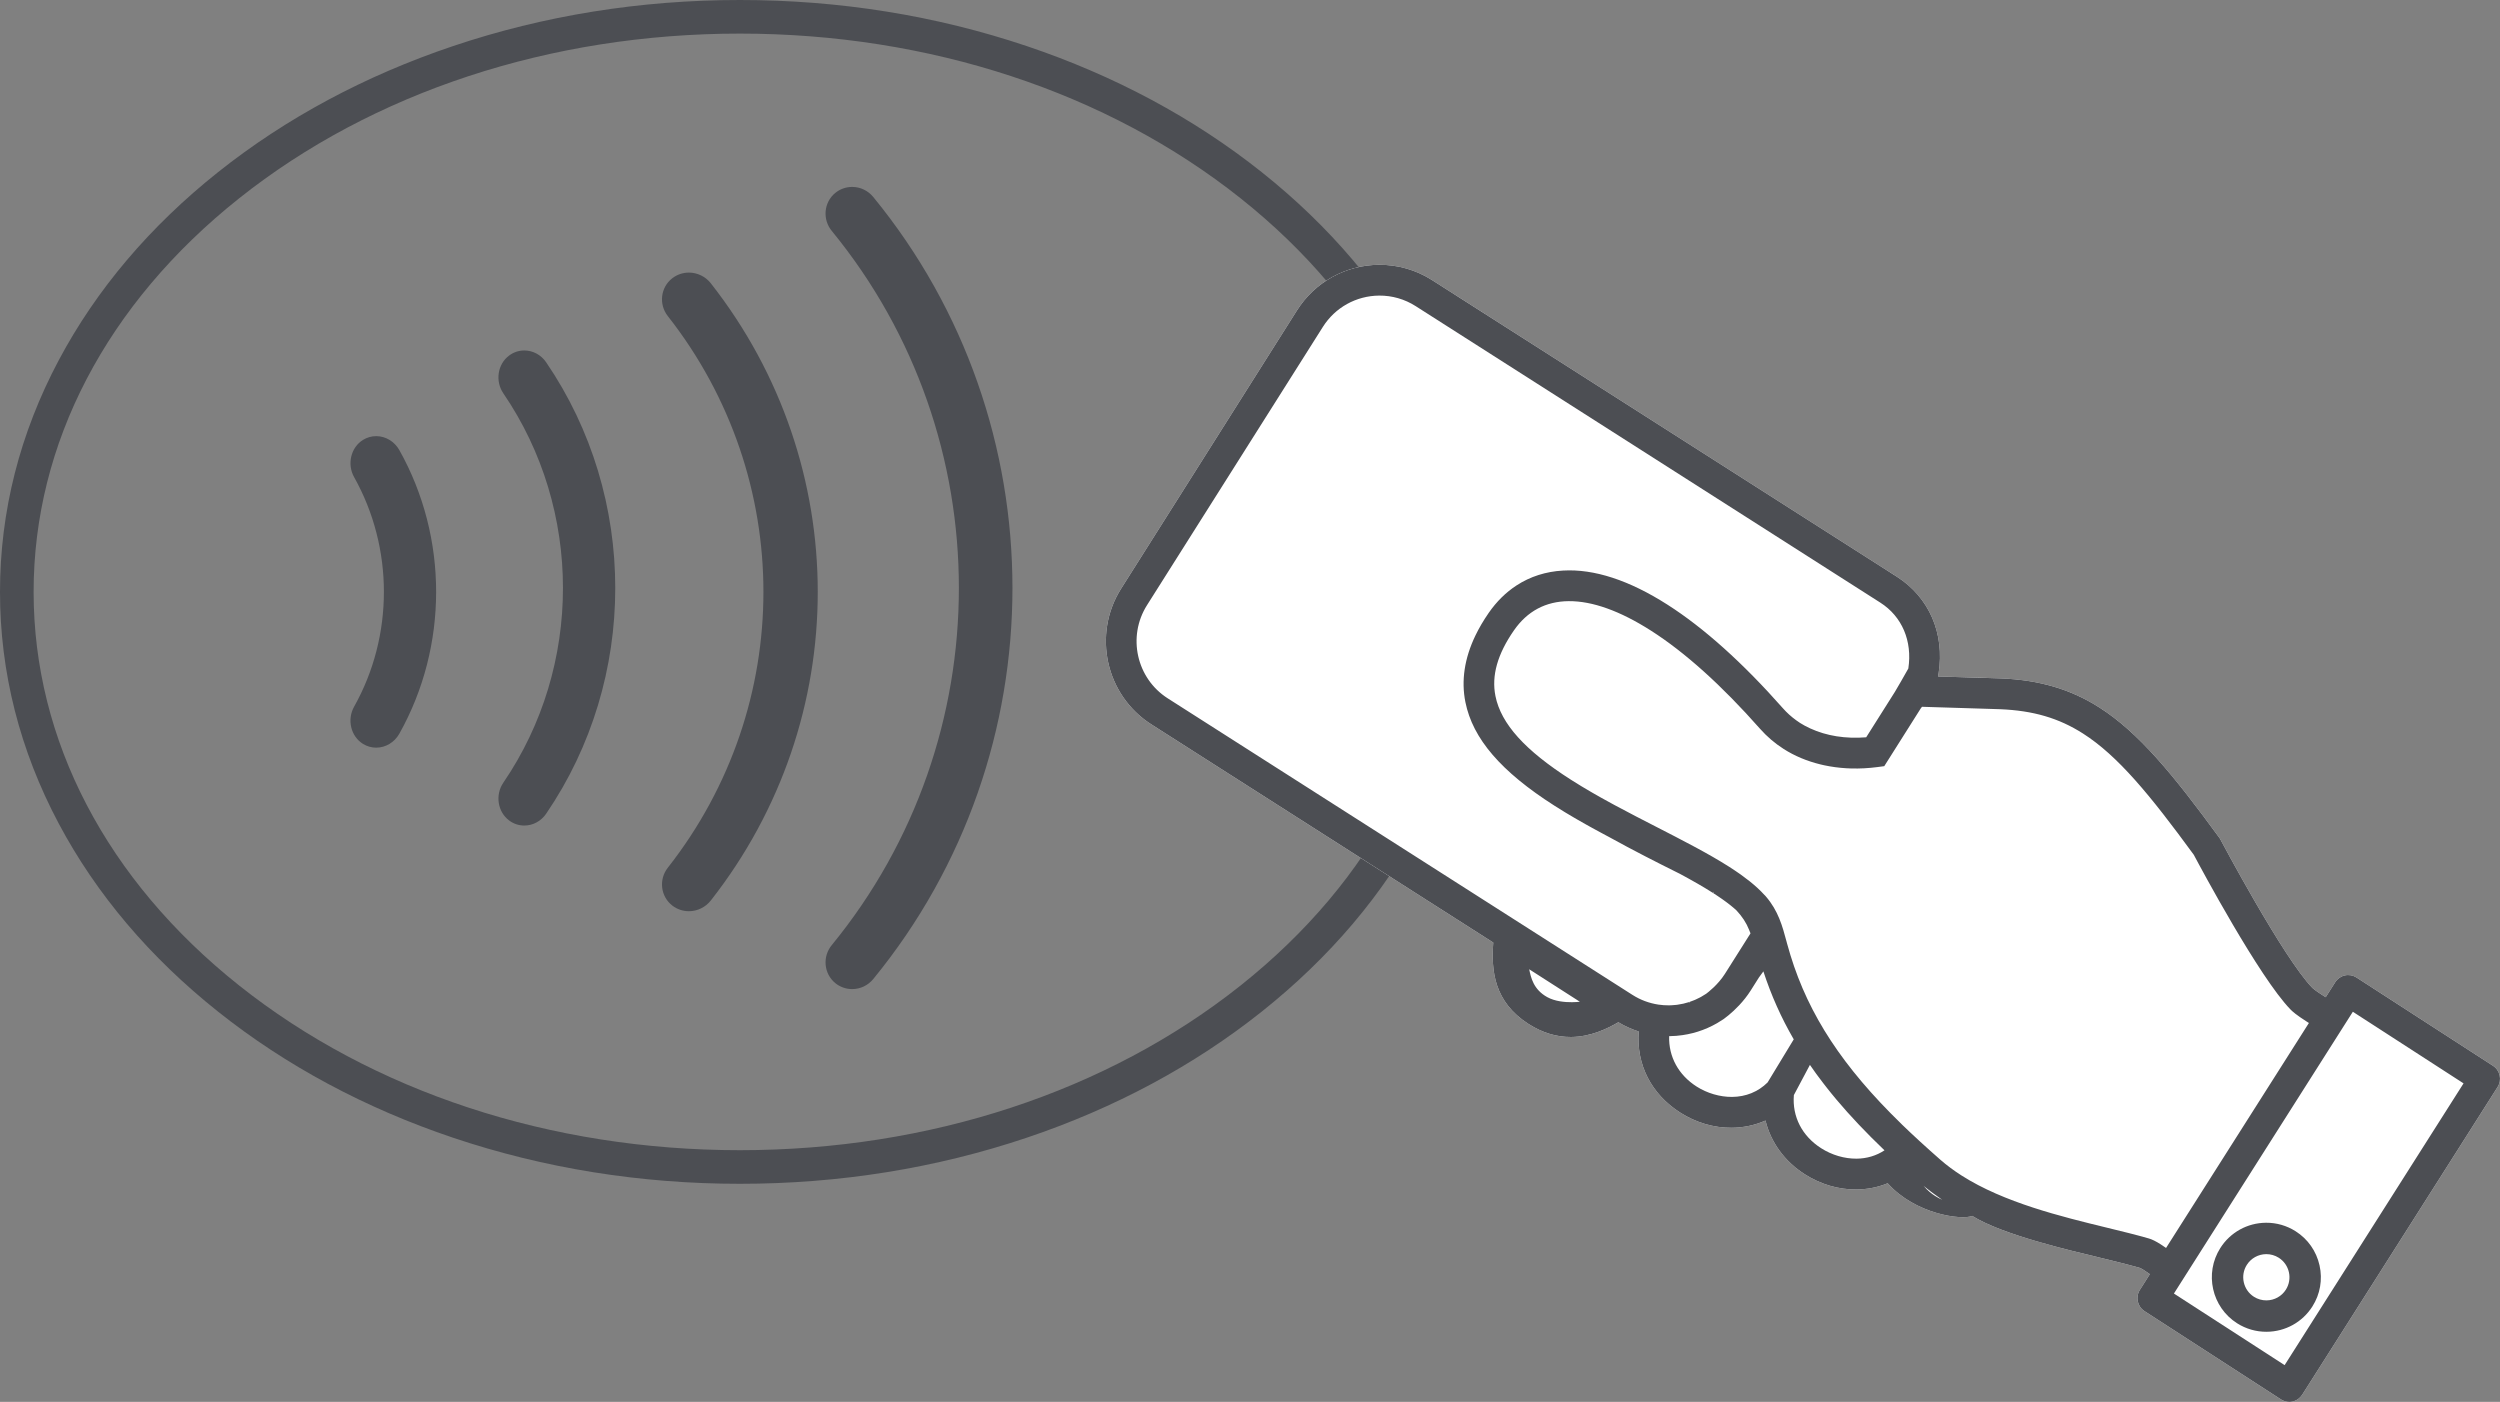 <?xml version="1.0" encoding="UTF-8"?>
<svg width="321px" height="180px" viewBox="0 0 321 180" version="1.1" xmlns="http://www.w3.org/2000/svg" xmlns:xlink="http://www.w3.org/1999/xlink">
    <rect x="0" y="0" width="321" height="180" fill="#808080" stroke="none"/>
    <title>shutterstock_1536680018</title>
    <g id="Page-1" stroke="none" stroke-width="1" fill="none" fill-rule="evenodd">
        <g id="Scan" transform="translate(-391, -307)">
            <g id="shutterstock_1536680018" transform="translate(391, 307)">
                <path d="M95,147.685 C70.688,147.685 47.85,140.172 30.694,126.527 C13.684,112.998 4.316,95.053 4.316,76 C4.316,56.946 13.684,39.002 30.694,25.473 C47.849,11.828 70.687,4.314 95,4.314 C119.313,4.314 142.15,11.828 159.306,25.473 C176.317,39.002 185.685,56.946 185.685,76 C185.685,95.053 176.317,112.998 159.306,126.527 C142.15,140.172 119.313,147.685 95,147.685 Z M182.453,105.755 C187.461,96.336 190,86.325 190,76 C190,65.675 187.461,55.663 182.453,46.244 C177.636,37.188 170.753,29.064 161.994,22.097 C153.27,15.159 143.121,9.715 131.828,5.916 C120.159,1.99 107.769,0 95,0 C82.232,0 69.841,1.99 58.173,5.916 C46.88,9.715 36.73,15.159 28.007,22.097 C19.248,29.064 12.365,37.188 7.548,46.244 C2.54,55.663 0,65.674 0,76 C0,86.325 2.54,96.336 7.548,105.755 C12.365,114.812 19.248,122.936 28.007,129.902 C36.73,136.84 46.879,142.284 58.173,146.084 C69.843,150.01 82.233,152 95,152 C107.768,152 120.159,150.01 131.828,146.084 C143.123,142.284 153.272,136.839 161.994,129.902 C170.753,122.936 177.636,114.812 182.453,105.755 L182.453,105.755 Z" id="Fill-2" fill="#4C4E53"></path>
                <path d="M112.124,25.29 C111.451,24.471 110.463,24 109.414,24 C108.62,24 107.847,24.277 107.237,24.782 C105.776,25.986 105.581,28.172 106.803,29.654 C128.563,56.22 128.559,94.785 106.797,121.354 C105.58,122.836 105.781,125.021 107.243,126.225 C107.852,126.725 108.623,127 109.415,127 C110.468,127 111.457,126.528 112.13,125.703 C135.958,96.613 135.957,54.384 112.124,25.29" id="Fill-3" fill="#4C4E53"></path>
                <path d="M91.263,36.368 C90.591,35.512 89.541,35 88.456,35 C87.684,35 86.926,35.258 86.321,35.727 C84.813,36.894 84.558,39.077 85.753,40.594 C102.116,61.442 102.114,90.562 85.75,111.411 C84.559,112.925 84.816,115.106 86.321,116.272 C86.924,116.743 87.681,117 88.456,117 C89.541,117 90.591,116.489 91.263,115.631 C109.579,92.296 109.579,59.703 91.263,36.368" id="Fill-4" fill="#4C4E53"></path>
                <path d="M70.123,46.515 C69.477,45.566 68.43,45 67.321,45 C66.62,45 65.95,45.222 65.383,45.643 C63.889,46.746 63.553,48.929 64.632,50.51 C74.835,65.457 74.835,85.542 64.632,100.489 C63.553,102.069 63.892,104.254 65.388,105.36 C65.95,105.779 66.619,106 67.321,106 C68.431,106 69.48,105.432 70.126,104.481 C81.959,87.145 81.958,63.851 70.123,46.515" id="Fill-5" fill="#4C4E53"></path>
                <path d="M51.276,57.794 C50.654,56.688 49.515,56 48.306,56 C47.708,56 47.122,56.167 46.611,56.483 C45.048,57.453 44.535,59.599 45.469,61.266 C50.567,70.354 50.568,81.646 45.47,90.733 C44.531,92.403 45.043,94.549 46.611,95.517 C47.123,95.834 47.709,96 48.306,96 C49.515,96 50.652,95.315 51.273,94.212 C57.574,82.979 57.576,69.024 51.276,57.794" id="Fill-6" fill="#4C4E53"></path>
                <path d="M320.098,136.846 L302.563,125.504 C302.129,125.227 301.589,125.13 301.087,125.242 C300.579,125.354 300.128,125.669 299.849,126.109 L298.621,128.042 C298.523,127.98 298.421,127.917 298.321,127.852 C297.189,127.13 296.92,126.857 296.909,126.848 C293.177,122.999 285.181,107.943 285.1,107.791 L285.019,107.645 L284.95,107.551 C278.993,99.385 274.566,94.034 269.569,90.847 C265.892,88.5 261.88,87.312 256.945,87.109 L248.841,86.858 L248.92,86.443 C249.71,81.328 247.7,76.691 243.543,74.038 L183.876,35.964 C181.833,34.661 179.476,33.982 177.062,34 C172.766,34.034 168.829,36.222 166.534,39.853 L143.954,75.579 C140.241,81.455 141.977,89.273 147.826,93.005 L191.738,121.025 C191.467,124.613 191.817,128.641 196.275,131.485 C198.029,132.605 199.863,133.164 201.726,133.151 C204.248,133.13 206.383,132.077 207.796,131.259 C208.622,131.754 209.501,132.153 210.412,132.445 C210.091,136.697 212.026,140.484 215.736,142.853 C217.768,144.148 220.056,144.824 222.356,144.806 C223.859,144.795 225.353,144.474 226.69,143.877 C227.378,146.692 229.16,149.133 231.728,150.771 C233.765,152.071 236.056,152.748 238.356,152.73 C239.766,152.719 241.117,152.451 242.378,151.931 C245.96,155.944 251.945,156.686 253.234,156.125 C257.125,158.558 265.737,160.536 269.621,161.483 C271.514,161.943 273.301,162.379 274.787,162.808 C274.788,162.808 274.941,162.868 275.32,163.111 C275.532,163.246 275.774,163.411 276.041,163.604 L274.759,165.623 C274.177,166.538 274.443,167.762 275.353,168.349 L292.886,179.692 C293.207,179.896 293.578,180.003 293.957,180 C294.094,179.998 294.23,179.984 294.364,179.955 C294.878,179.841 295.317,179.532 295.601,179.086 L320.692,139.572 C321.274,138.656 321.006,137.433 320.098,136.846" id="Fill-7" fill="#FFFFFF"></path>
                <path d="M293.506,165.593 C292.964,166.447 292.032,166.961 291.016,166.969 C290.446,166.974 289.89,166.813 289.407,166.508 C288.74,166.083 288.276,165.422 288.102,164.646 C287.931,163.871 288.068,163.076 288.492,162.409 C289.036,161.555 289.966,161.039 290.982,161.031 C291.552,161.028 292.108,161.187 292.591,161.494 C293.973,162.371 294.383,164.21 293.506,165.593 Z M287.247,169.911 C288.385,170.633 289.698,171.01 291.043,171 C293.436,170.982 295.63,169.767 296.909,167.753 C297.91,166.177 298.237,164.304 297.829,162.475 C297.421,160.648 296.329,159.09 294.753,158.091 C293.615,157.367 292.302,156.99 290.955,157 C288.562,157.018 286.368,158.233 285.089,160.247 C283.019,163.506 283.987,167.841 287.247,169.911 L287.247,169.911 Z" id="Fill-8" fill="#4C4E53"></path>
                <path d="M316.32,139.105 L293.346,175.284 L279.131,166.09 L302.105,129.91 L316.32,139.105 Z M247.188,152.422 C247.259,152.479 247.33,152.536 247.4,152.592 L247.436,152.62 C247.578,152.733 247.723,152.845 247.868,152.957 L247.915,152.993 C248,153.058 248.084,153.121 248.171,153.186 C248.329,153.302 248.492,153.417 248.655,153.532 L248.755,153.605 C248.8,153.638 248.845,153.67 248.887,153.699 C249.052,153.821 249.218,153.941 249.383,154.059 C249.065,153.913 248.76,153.748 248.47,153.563 C248.028,153.28 247.476,152.855 246.992,152.262 C247.057,152.315 247.123,152.369 247.188,152.422 Z M238.382,148.773 C236.824,148.784 235.211,148.309 233.839,147.433 C231.383,145.866 230.107,143.38 230.333,140.607 L232.394,136.731 C232.687,137.159 232.958,137.541 233.216,137.896 C233.499,138.282 233.789,138.668 234.086,139.053 L234.607,139.722 C234.742,139.894 234.879,140.066 235.019,140.239 L235.192,140.452 C235.382,140.685 235.574,140.918 235.777,141.16 L235.814,141.205 C237.582,143.305 239.596,145.431 241.969,147.703 C240.925,148.394 239.69,148.763 238.382,148.773 Z M226.733,115.099 L226.607,114.958 L226.557,114.917 C226.298,114.627 226.003,114.331 225.672,114.025 C225.532,113.895 225.385,113.765 225.235,113.636 L225.141,113.556 C225.006,113.44 224.864,113.323 224.719,113.206 L224.622,113.128 C224.267,112.847 223.885,112.56 223.487,112.276 L223.362,112.189 C223.203,112.077 223.038,111.965 222.871,111.852 L222.693,111.732 C222.498,111.602 222.298,111.471 222.072,111.326 L222.021,111.292 C221.708,111.093 221.382,110.891 221.037,110.683 L220.979,110.647 C220.661,110.456 220.33,110.262 219.98,110.059 L219.871,109.996 C219.579,109.829 219.274,109.657 218.956,109.479 L218.702,109.338 C218.442,109.194 218.169,109.046 217.89,108.894 L217.49,108.679 C215.936,107.844 214.241,106.974 212.746,106.207 C211.051,105.339 209.13,104.353 207.277,103.354 L206.856,103.124 C206.566,102.966 206.279,102.808 205.992,102.649 L205.627,102.448 C205.25,102.235 204.875,102.023 204.503,101.808 L204.216,101.641 C203.829,101.416 203.443,101.189 203.063,100.959 L202.937,100.881 C202.524,100.631 202.118,100.378 201.716,100.122 C195.812,96.355 192.728,92.937 192.015,89.37 C191.493,86.757 192.269,84.002 194.386,80.946 C196.099,78.476 198.466,77.211 201.423,77.188 C204.459,77.165 208.011,78.438 211.981,80.971 C216.352,83.759 221.064,87.999 225.986,93.572 C226.427,94.07 226.906,94.543 227.412,94.976 L227.467,95.019 C227.722,95.235 227.96,95.425 228.194,95.598 L228.235,95.625 C228.504,95.825 228.762,96.001 229.022,96.167 C230.425,97.063 232.018,97.73 233.755,98.153 C233.913,98.192 234.071,98.228 234.229,98.262 C235.147,98.458 236.098,98.586 237.053,98.643 C237.285,98.657 237.519,98.667 237.755,98.674 C238.822,98.698 239.925,98.64 241.024,98.497 L241.938,98.377 L246.625,90.96 C246.659,90.907 246.712,90.842 246.784,90.751 L256.803,91.062 C261.062,91.237 264.349,92.2 267.458,94.185 C271.921,97.032 276.057,102.057 281.681,109.753 C282.529,111.352 290.096,125.49 294.09,129.607 C294.34,129.867 294.831,130.311 296.21,131.191 C296.296,131.244 296.38,131.297 296.464,131.351 L278.122,160.238 C277.873,160.063 277.643,159.906 277.431,159.771 C276.819,159.381 276.335,159.143 275.911,159.018 C274.311,158.556 272.484,158.11 270.548,157.639 C264.655,156.203 257.32,154.417 251.856,150.93 C250.857,150.291 249.939,149.607 249.129,148.898 C247.275,147.271 245.662,145.791 244.201,144.378 L244.102,144.276 C236.634,137.011 232.252,130.34 229.892,122.644 C229.717,122.067 229.576,121.587 229.455,121.134 L229.386,120.874 C228.868,118.941 228.333,116.942 226.733,115.099 Z M214.32,133.044 C214.378,133.044 214.434,133.041 214.491,133.038 L214.607,133.031 C214.813,133.027 215.018,133.02 215.223,133.004 L215.358,132.989 C217.173,132.829 218.895,132.284 220.476,131.374 C220.748,131.218 221.014,131.051 221.272,130.876 L221.348,130.823 C221.429,130.764 221.65,130.604 221.951,130.354 C222.746,129.698 223.885,128.612 224.799,127.167 L225.841,125.516 C226.041,125.258 226.235,124.994 226.419,124.726 C227.427,127.81 228.704,130.669 230.317,133.453 L226.96,138.985 C225.744,140.188 224.166,140.831 222.395,140.844 C220.848,140.857 219.19,140.371 217.847,139.513 C215.513,138.026 214.236,135.674 214.32,133.044 Z M177.088,37.954 C178.746,37.942 180.363,38.408 181.766,39.303 L241.433,77.377 C244.22,79.155 245.565,82.305 245.03,85.836 C244.673,86.486 243.499,88.528 243.302,88.84 L239.619,94.669 C236.968,94.882 234.523,94.491 232.436,93.53 C231.937,93.3 231.512,93.072 231.131,92.828 C230.957,92.717 230.789,92.598 230.623,92.478 C229.997,92.025 229.428,91.509 228.93,90.945 C223.762,85.096 218.771,80.617 214.092,77.632 C209.191,74.504 204.677,73.024 200.692,73.26 C198.489,73.383 196.48,74.025 194.722,75.169 C193.359,76.056 192.159,77.239 191.156,78.686 C190.482,79.66 189.903,80.644 189.438,81.612 C188.037,84.528 187.606,87.401 188.156,90.15 C189.095,94.846 192.733,99.076 199.607,103.461 C200.007,103.717 200.423,103.974 200.85,104.235 L201.031,104.345 C201.398,104.567 201.781,104.794 202.174,105.023 L202.552,105.242 C202.903,105.446 203.263,105.651 203.639,105.861 L204.148,106.144 C204.379,106.272 204.614,106.402 204.853,106.531 C205.046,106.637 205.24,106.744 205.435,106.847 C205.714,106.998 206.001,107.152 206.293,107.308 L206.566,107.453 C209.694,109.186 212.852,110.782 215.252,111.978 L215.674,112.187 L215.953,112.339 C216.229,112.488 216.503,112.637 216.771,112.785 L216.911,112.863 C217.247,113.047 217.574,113.234 217.894,113.417 L217.974,113.462 C218.302,113.65 218.621,113.838 218.934,114.028 L218.985,114.059 C219.303,114.25 219.611,114.441 219.929,114.644 L220.024,114.495 L219.98,114.676 C220.156,114.789 220.327,114.901 220.493,115.011 L220.664,115.127 C220.801,115.219 220.935,115.31 221.064,115.4 L221.197,115.493 C221.363,115.609 221.522,115.726 221.677,115.841 L221.767,115.909 C221.892,116.003 222.011,116.096 222.129,116.188 L222.253,116.287 C222.371,116.382 222.485,116.476 222.621,116.591 L222.658,116.624 C222.767,116.716 222.867,116.809 222.958,116.891 C223.696,117.679 224.225,118.491 224.575,119.371 L224.764,119.845 L221.476,125.047 C220.582,126.462 219.255,127.462 219.084,127.588 L219.055,127.608 C218.868,127.734 218.66,127.862 218.418,127.997 L218.248,128.086 C218.076,128.176 217.902,128.262 217.724,128.342 L217.565,128.411 C217.336,128.507 217.123,128.588 216.915,128.656 L216.971,128.825 L216.876,128.669 C216.394,128.826 215.889,128.94 215.373,129.009 L215.242,129.026 C215.034,129.05 214.825,129.066 214.613,129.076 L214.287,129.086 C213.836,129.089 213.383,129.058 212.942,128.992 C211.744,128.81 210.62,128.389 209.602,127.74 L149.936,89.666 C145.92,87.103 144.726,81.735 147.278,77.7 L169.856,41.974 C171.432,39.48 174.136,37.977 177.088,37.954 Z M202.855,128.624 C202.589,128.653 202.245,128.679 201.844,128.682 C200.945,128.69 199.665,128.583 198.668,128.032 C196.879,127.045 196.562,125.486 196.35,124.453 L202.855,128.624 Z M253.234,156.125 C257.125,158.558 265.737,160.536 269.621,161.483 C271.514,161.943 273.301,162.379 274.787,162.808 C274.788,162.808 274.941,162.868 275.32,163.111 C275.532,163.246 275.774,163.411 276.041,163.604 L274.759,165.623 C274.177,166.538 274.443,167.762 275.353,168.349 L292.886,179.692 C293.207,179.896 293.578,180.003 293.957,180 C294.094,179.998 294.23,179.984 294.364,179.955 C294.878,179.841 295.317,179.532 295.601,179.086 L320.692,139.572 C321.274,138.656 321.006,137.433 320.098,136.846 L302.563,125.504 C302.129,125.227 301.589,125.13 301.087,125.242 C300.579,125.354 300.128,125.669 299.849,126.109 L298.621,128.042 C298.523,127.98 298.421,127.917 298.321,127.852 C297.189,127.13 296.92,126.857 296.909,126.848 C293.177,122.999 285.181,107.943 285.1,107.791 L285.019,107.645 L284.95,107.551 C278.993,99.385 274.566,94.034 269.569,90.847 C265.892,88.5 261.88,87.312 256.945,87.109 L248.841,86.858 L248.92,86.443 C249.71,81.328 247.7,76.691 243.543,74.038 L183.876,35.964 C181.833,34.661 179.476,33.982 177.062,34 C172.766,34.034 168.829,36.222 166.534,39.853 L143.954,75.579 C140.241,81.455 141.977,89.273 147.826,93.005 L191.738,121.025 C191.467,124.613 191.817,128.641 196.275,131.485 C198.029,132.605 199.863,133.164 201.726,133.151 C204.248,133.13 206.383,132.077 207.796,131.259 C208.622,131.754 209.501,132.153 210.412,132.445 C210.091,136.697 212.026,140.484 215.736,142.853 C217.768,144.148 220.056,144.824 222.356,144.806 C223.859,144.795 225.353,144.474 226.69,143.877 C227.378,146.692 229.16,149.133 231.728,150.771 C233.765,152.071 236.056,152.748 238.356,152.73 C239.766,152.719 241.117,152.451 242.378,151.931 C245.96,155.944 251.945,156.686 253.234,156.125 L253.234,156.125 Z" id="Fill-9" fill="#4C4E53"></path>
            </g>
        </g>
    </g>
</svg>